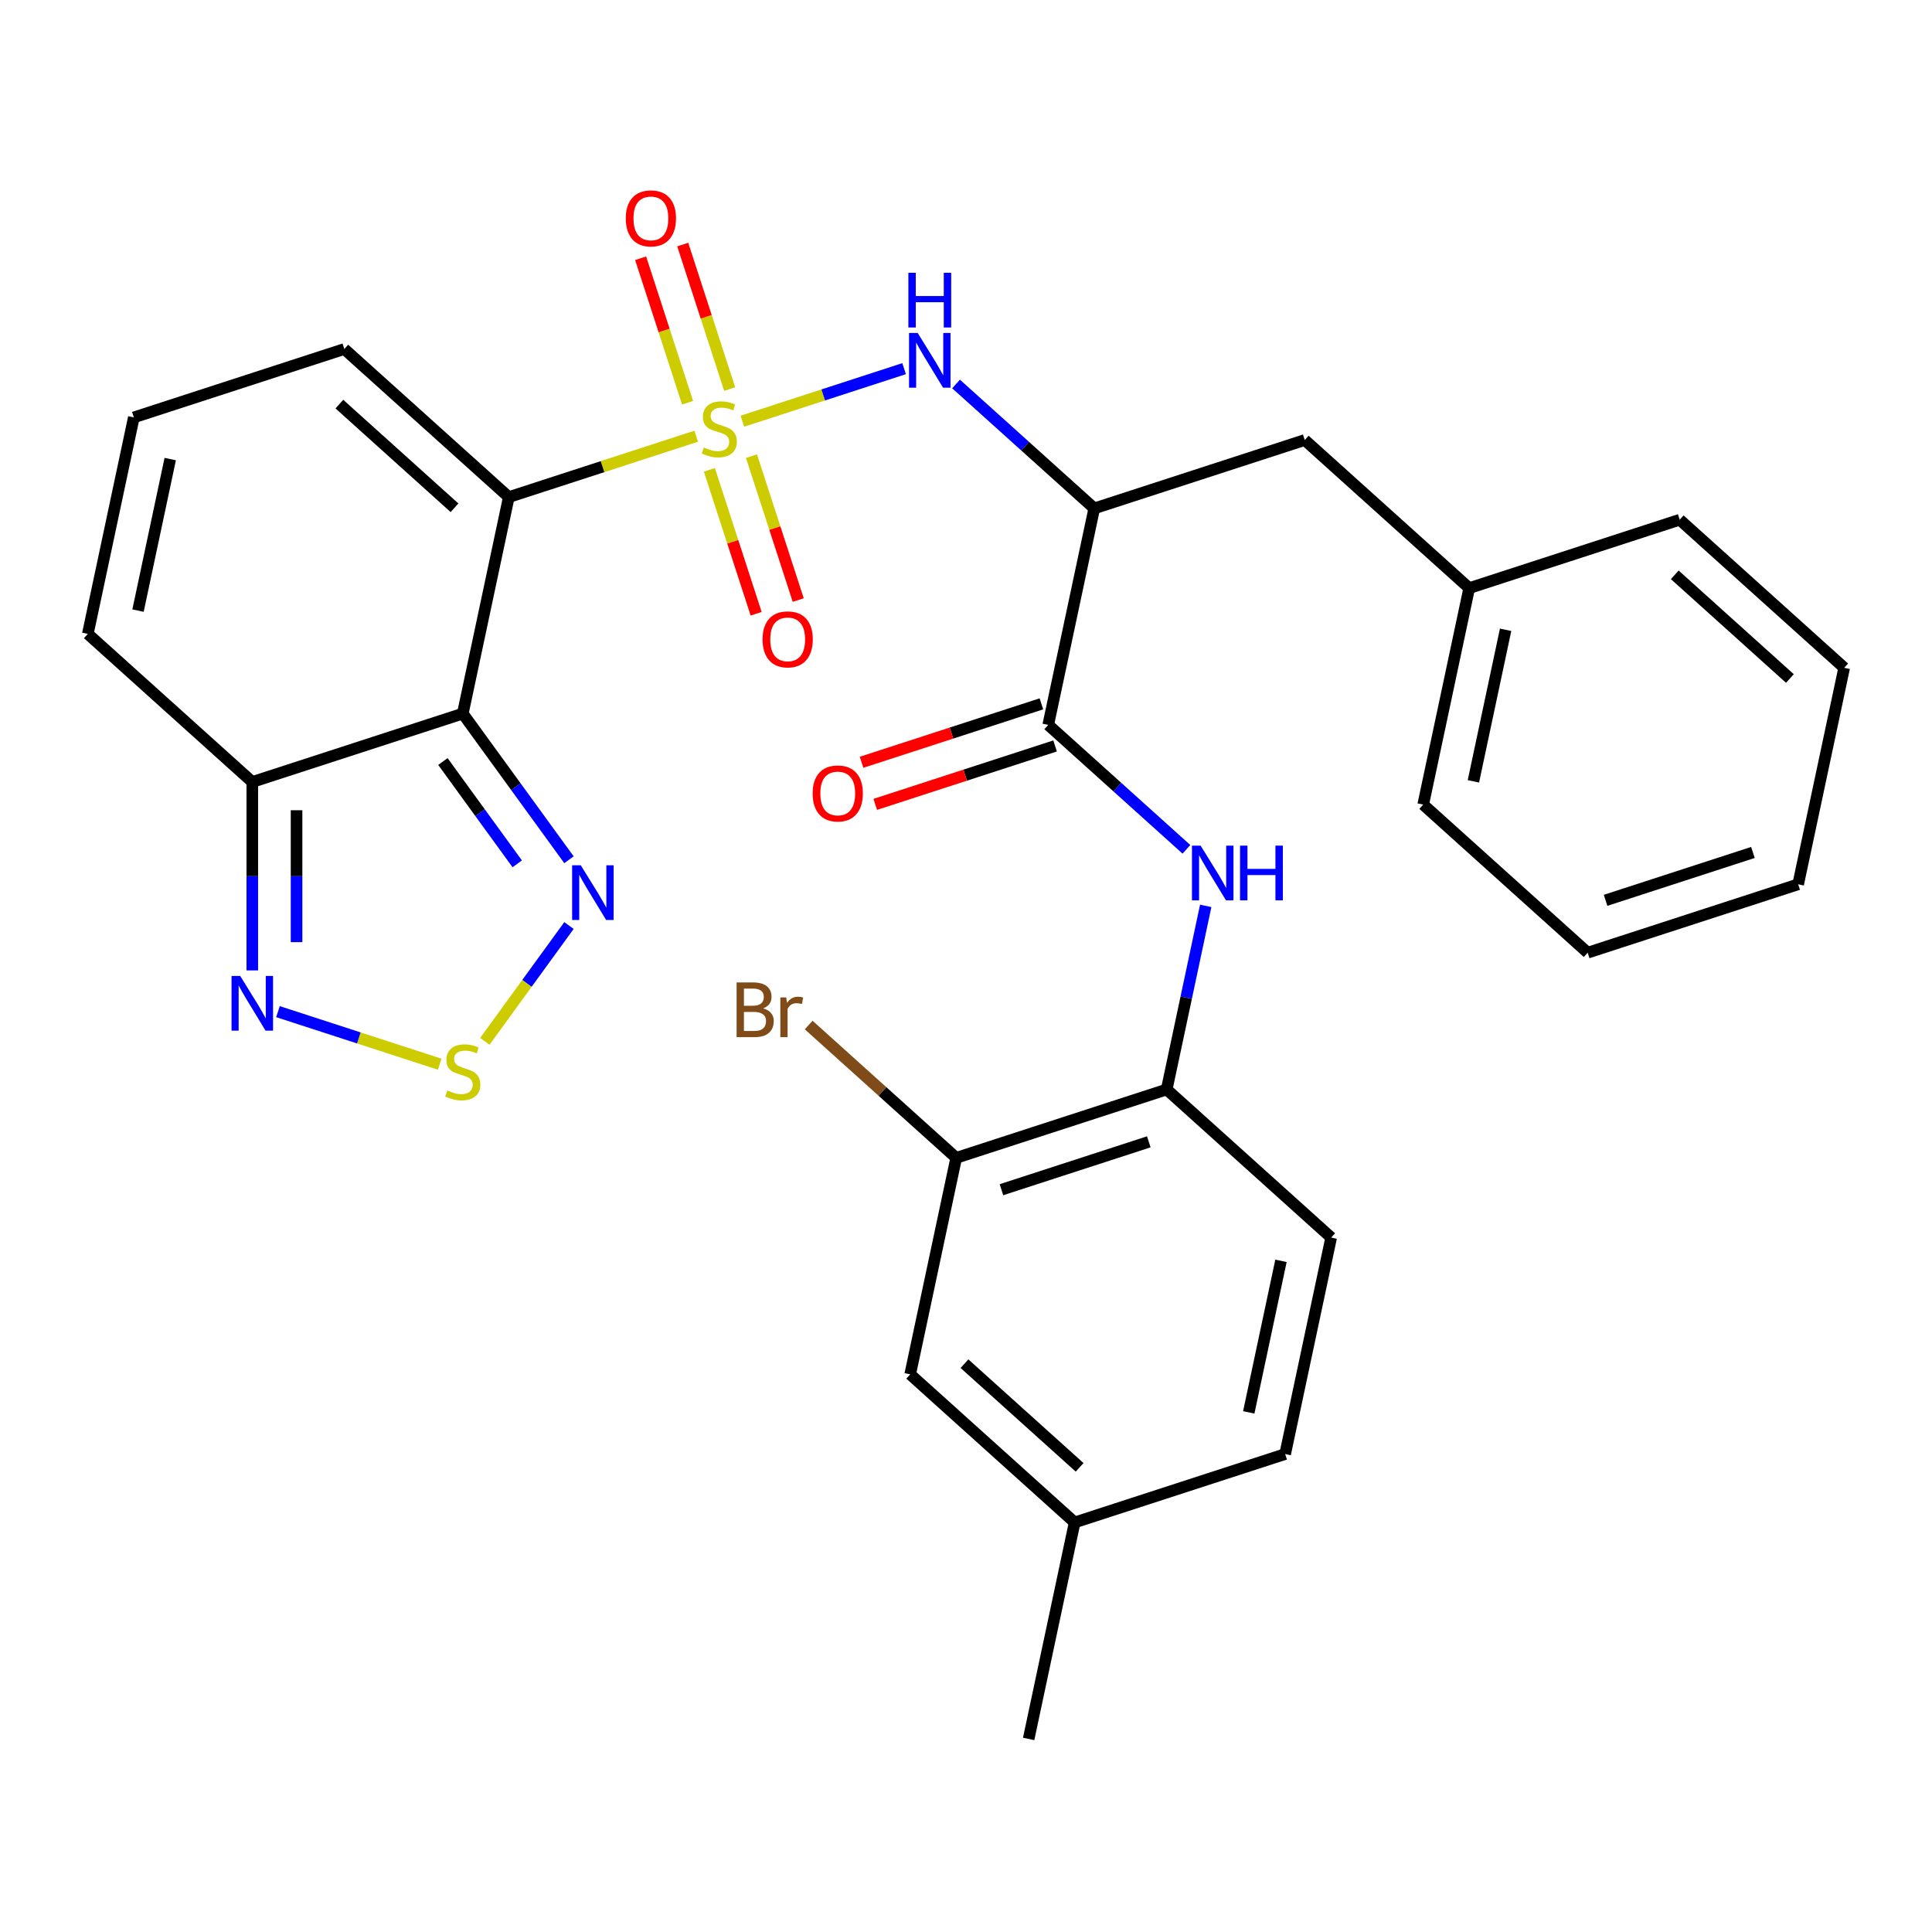 <?xml version='1.0' encoding='iso-8859-1'?>
<svg version='1.1' baseProfile='full'
              xmlns='http://www.w3.org/2000/svg'
                      xmlns:rdkit='http://www.rdkit.org/xml'
                      xmlns:xlink='http://www.w3.org/1999/xlink'
                  xml:space='preserve'
width='1000px' height='1000px' viewBox='0 0 1000 1000'>
<!-- END OF HEADER -->
<rect style='opacity:1.0;fill:#FFFFFF;stroke:none' width='1000' height='1000' x='0' y='0'> </rect>
<path class='bond-0' d='M 360.358,225.78 L 311.856,241.539' style='fill:none;fill-rule:evenodd;stroke:#CCCC00;stroke-width:6px;stroke-linecap:butt;stroke-linejoin:miter;stroke-opacity:1' />
<path class='bond-0' d='M 311.856,241.539 L 263.353,257.299' style='fill:none;fill-rule:evenodd;stroke:#000000;stroke-width:6px;stroke-linecap:butt;stroke-linejoin:miter;stroke-opacity:1' />
<path class='bond-2' d='M 384.246,218.018 L 426.104,204.418' style='fill:none;fill-rule:evenodd;stroke:#CCCC00;stroke-width:6px;stroke-linecap:butt;stroke-linejoin:miter;stroke-opacity:1' />
<path class='bond-2' d='M 426.104,204.418 L 467.962,190.817' style='fill:none;fill-rule:evenodd;stroke:#0000FF;stroke-width:6px;stroke-linecap:butt;stroke-linejoin:miter;stroke-opacity:1' />
<path class='bond-11' d='M 377.679,201.375 L 365.529,163.981' style='fill:none;fill-rule:evenodd;stroke:#CCCC00;stroke-width:6px;stroke-linecap:butt;stroke-linejoin:miter;stroke-opacity:1' />
<path class='bond-11' d='M 365.529,163.981 L 353.379,126.587' style='fill:none;fill-rule:evenodd;stroke:#FF0000;stroke-width:6px;stroke-linecap:butt;stroke-linejoin:miter;stroke-opacity:1' />
<path class='bond-11' d='M 355.889,208.455 L 343.739,171.061' style='fill:none;fill-rule:evenodd;stroke:#CCCC00;stroke-width:6px;stroke-linecap:butt;stroke-linejoin:miter;stroke-opacity:1' />
<path class='bond-11' d='M 343.739,171.061 L 331.589,133.667' style='fill:none;fill-rule:evenodd;stroke:#FF0000;stroke-width:6px;stroke-linecap:butt;stroke-linejoin:miter;stroke-opacity:1' />
<path class='bond-12' d='M 367.173,243.183 L 379.274,280.427' style='fill:none;fill-rule:evenodd;stroke:#CCCC00;stroke-width:6px;stroke-linecap:butt;stroke-linejoin:miter;stroke-opacity:1' />
<path class='bond-12' d='M 379.274,280.427 L 391.375,317.671' style='fill:none;fill-rule:evenodd;stroke:#FF0000;stroke-width:6px;stroke-linecap:butt;stroke-linejoin:miter;stroke-opacity:1' />
<path class='bond-12' d='M 388.963,236.103 L 401.064,273.347' style='fill:none;fill-rule:evenodd;stroke:#CCCC00;stroke-width:6px;stroke-linecap:butt;stroke-linejoin:miter;stroke-opacity:1' />
<path class='bond-12' d='M 401.064,273.347 L 413.165,310.591' style='fill:none;fill-rule:evenodd;stroke:#FF0000;stroke-width:6px;stroke-linecap:butt;stroke-linejoin:miter;stroke-opacity:1' />
<path class='bond-1' d='M 263.353,257.299 L 239.536,369.351' style='fill:none;fill-rule:evenodd;stroke:#000000;stroke-width:6px;stroke-linecap:butt;stroke-linejoin:miter;stroke-opacity:1' />
<path class='bond-13' d='M 263.353,257.299 L 178.221,180.646' style='fill:none;fill-rule:evenodd;stroke:#000000;stroke-width:6px;stroke-linecap:butt;stroke-linejoin:miter;stroke-opacity:1' />
<path class='bond-13' d='M 235.253,262.827 L 175.661,209.17' style='fill:none;fill-rule:evenodd;stroke:#000000;stroke-width:6px;stroke-linecap:butt;stroke-linejoin:miter;stroke-opacity:1' />
<path class='bond-4' d='M 239.536,369.351 L 267.018,407.178' style='fill:none;fill-rule:evenodd;stroke:#000000;stroke-width:6px;stroke-linecap:butt;stroke-linejoin:miter;stroke-opacity:1' />
<path class='bond-4' d='M 267.018,407.178 L 294.501,445.005' style='fill:none;fill-rule:evenodd;stroke:#0000FF;stroke-width:6px;stroke-linecap:butt;stroke-linejoin:miter;stroke-opacity:1' />
<path class='bond-4' d='M 229.245,394.166 L 248.483,420.645' style='fill:none;fill-rule:evenodd;stroke:#000000;stroke-width:6px;stroke-linecap:butt;stroke-linejoin:miter;stroke-opacity:1' />
<path class='bond-4' d='M 248.483,420.645 L 267.721,447.124' style='fill:none;fill-rule:evenodd;stroke:#0000FF;stroke-width:6px;stroke-linecap:butt;stroke-linejoin:miter;stroke-opacity:1' />
<path class='bond-6' d='M 239.536,369.351 L 130.586,404.751' style='fill:none;fill-rule:evenodd;stroke:#000000;stroke-width:6px;stroke-linecap:butt;stroke-linejoin:miter;stroke-opacity:1' />
<path class='bond-3' d='M 494.856,198.748 L 530.619,230.95' style='fill:none;fill-rule:evenodd;stroke:#0000FF;stroke-width:6px;stroke-linecap:butt;stroke-linejoin:miter;stroke-opacity:1' />
<path class='bond-3' d='M 530.619,230.95 L 566.383,263.152' style='fill:none;fill-rule:evenodd;stroke:#000000;stroke-width:6px;stroke-linecap:butt;stroke-linejoin:miter;stroke-opacity:1' />
<path class='bond-7' d='M 566.383,263.152 L 542.566,375.205' style='fill:none;fill-rule:evenodd;stroke:#000000;stroke-width:6px;stroke-linecap:butt;stroke-linejoin:miter;stroke-opacity:1' />
<path class='bond-16' d='M 566.383,263.152 L 675.333,227.752' style='fill:none;fill-rule:evenodd;stroke:#000000;stroke-width:6px;stroke-linecap:butt;stroke-linejoin:miter;stroke-opacity:1' />
<path class='bond-5' d='M 294.501,479.053 L 272.727,509.022' style='fill:none;fill-rule:evenodd;stroke:#0000FF;stroke-width:6px;stroke-linecap:butt;stroke-linejoin:miter;stroke-opacity:1' />
<path class='bond-5' d='M 272.727,509.022 L 250.953,538.992' style='fill:none;fill-rule:evenodd;stroke:#CCCC00;stroke-width:6px;stroke-linecap:butt;stroke-linejoin:miter;stroke-opacity:1' />
<path class='bond-32' d='M 227.592,550.826 L 185.734,537.226' style='fill:none;fill-rule:evenodd;stroke:#CCCC00;stroke-width:6px;stroke-linecap:butt;stroke-linejoin:miter;stroke-opacity:1' />
<path class='bond-32' d='M 185.734,537.226 L 143.876,523.625' style='fill:none;fill-rule:evenodd;stroke:#0000FF;stroke-width:6px;stroke-linecap:butt;stroke-linejoin:miter;stroke-opacity:1' />
<path class='bond-8' d='M 130.586,404.751 L 130.586,453.517' style='fill:none;fill-rule:evenodd;stroke:#000000;stroke-width:6px;stroke-linecap:butt;stroke-linejoin:miter;stroke-opacity:1' />
<path class='bond-8' d='M 130.586,453.517 L 130.586,502.283' style='fill:none;fill-rule:evenodd;stroke:#0000FF;stroke-width:6px;stroke-linecap:butt;stroke-linejoin:miter;stroke-opacity:1' />
<path class='bond-8' d='M 153.497,419.381 L 153.497,453.517' style='fill:none;fill-rule:evenodd;stroke:#000000;stroke-width:6px;stroke-linecap:butt;stroke-linejoin:miter;stroke-opacity:1' />
<path class='bond-8' d='M 153.497,453.517 L 153.497,487.653' style='fill:none;fill-rule:evenodd;stroke:#0000FF;stroke-width:6px;stroke-linecap:butt;stroke-linejoin:miter;stroke-opacity:1' />
<path class='bond-31' d='M 130.586,404.751 L 45.455,328.098' style='fill:none;fill-rule:evenodd;stroke:#000000;stroke-width:6px;stroke-linecap:butt;stroke-linejoin:miter;stroke-opacity:1' />
<path class='bond-9' d='M 542.566,375.205 L 578.33,407.407' style='fill:none;fill-rule:evenodd;stroke:#000000;stroke-width:6px;stroke-linecap:butt;stroke-linejoin:miter;stroke-opacity:1' />
<path class='bond-9' d='M 578.33,407.407 L 614.094,439.609' style='fill:none;fill-rule:evenodd;stroke:#0000FF;stroke-width:6px;stroke-linecap:butt;stroke-linejoin:miter;stroke-opacity:1' />
<path class='bond-18' d='M 539.026,364.31 L 492.483,379.432' style='fill:none;fill-rule:evenodd;stroke:#000000;stroke-width:6px;stroke-linecap:butt;stroke-linejoin:miter;stroke-opacity:1' />
<path class='bond-18' d='M 492.483,379.432 L 445.941,394.555' style='fill:none;fill-rule:evenodd;stroke:#FF0000;stroke-width:6px;stroke-linecap:butt;stroke-linejoin:miter;stroke-opacity:1' />
<path class='bond-18' d='M 546.106,386.1 L 499.563,401.222' style='fill:none;fill-rule:evenodd;stroke:#000000;stroke-width:6px;stroke-linecap:butt;stroke-linejoin:miter;stroke-opacity:1' />
<path class='bond-18' d='M 499.563,401.222 L 453.02,416.345' style='fill:none;fill-rule:evenodd;stroke:#FF0000;stroke-width:6px;stroke-linecap:butt;stroke-linejoin:miter;stroke-opacity:1' />
<path class='bond-10' d='M 624.079,468.882 L 613.98,516.396' style='fill:none;fill-rule:evenodd;stroke:#0000FF;stroke-width:6px;stroke-linecap:butt;stroke-linejoin:miter;stroke-opacity:1' />
<path class='bond-10' d='M 613.98,516.396 L 603.88,563.91' style='fill:none;fill-rule:evenodd;stroke:#000000;stroke-width:6px;stroke-linecap:butt;stroke-linejoin:miter;stroke-opacity:1' />
<path class='bond-14' d='M 603.88,563.91 L 494.931,599.31' style='fill:none;fill-rule:evenodd;stroke:#000000;stroke-width:6px;stroke-linecap:butt;stroke-linejoin:miter;stroke-opacity:1' />
<path class='bond-14' d='M 594.618,591.01 L 518.353,615.79' style='fill:none;fill-rule:evenodd;stroke:#000000;stroke-width:6px;stroke-linecap:butt;stroke-linejoin:miter;stroke-opacity:1' />
<path class='bond-20' d='M 603.88,563.91 L 689.012,640.563' style='fill:none;fill-rule:evenodd;stroke:#000000;stroke-width:6px;stroke-linecap:butt;stroke-linejoin:miter;stroke-opacity:1' />
<path class='bond-15' d='M 178.221,180.646 L 69.272,216.045' style='fill:none;fill-rule:evenodd;stroke:#000000;stroke-width:6px;stroke-linecap:butt;stroke-linejoin:miter;stroke-opacity:1' />
<path class='bond-19' d='M 494.931,599.31 L 471.113,711.363' style='fill:none;fill-rule:evenodd;stroke:#000000;stroke-width:6px;stroke-linecap:butt;stroke-linejoin:miter;stroke-opacity:1' />
<path class='bond-21' d='M 494.931,599.31 L 456.747,564.929' style='fill:none;fill-rule:evenodd;stroke:#000000;stroke-width:6px;stroke-linecap:butt;stroke-linejoin:miter;stroke-opacity:1' />
<path class='bond-21' d='M 456.747,564.929 L 418.563,530.548' style='fill:none;fill-rule:evenodd;stroke:#7F4C19;stroke-width:6px;stroke-linecap:butt;stroke-linejoin:miter;stroke-opacity:1' />
<path class='bond-17' d='M 69.272,216.045 L 45.455,328.098' style='fill:none;fill-rule:evenodd;stroke:#000000;stroke-width:6px;stroke-linecap:butt;stroke-linejoin:miter;stroke-opacity:1' />
<path class='bond-17' d='M 88.11,237.617 L 71.438,316.054' style='fill:none;fill-rule:evenodd;stroke:#000000;stroke-width:6px;stroke-linecap:butt;stroke-linejoin:miter;stroke-opacity:1' />
<path class='bond-23' d='M 675.333,227.752 L 760.464,304.405' style='fill:none;fill-rule:evenodd;stroke:#000000;stroke-width:6px;stroke-linecap:butt;stroke-linejoin:miter;stroke-opacity:1' />
<path class='bond-34' d='M 471.113,711.363 L 556.245,788.016' style='fill:none;fill-rule:evenodd;stroke:#000000;stroke-width:6px;stroke-linecap:butt;stroke-linejoin:miter;stroke-opacity:1' />
<path class='bond-34' d='M 499.214,705.835 L 558.806,759.492' style='fill:none;fill-rule:evenodd;stroke:#000000;stroke-width:6px;stroke-linecap:butt;stroke-linejoin:miter;stroke-opacity:1' />
<path class='bond-24' d='M 689.012,640.563 L 665.194,752.616' style='fill:none;fill-rule:evenodd;stroke:#000000;stroke-width:6px;stroke-linecap:butt;stroke-linejoin:miter;stroke-opacity:1' />
<path class='bond-24' d='M 663.029,652.608 L 646.356,731.045' style='fill:none;fill-rule:evenodd;stroke:#000000;stroke-width:6px;stroke-linecap:butt;stroke-linejoin:miter;stroke-opacity:1' />
<path class='bond-22' d='M 556.245,788.016 L 665.194,752.616' style='fill:none;fill-rule:evenodd;stroke:#000000;stroke-width:6px;stroke-linecap:butt;stroke-linejoin:miter;stroke-opacity:1' />
<path class='bond-25' d='M 556.245,788.016 L 532.427,900.069' style='fill:none;fill-rule:evenodd;stroke:#000000;stroke-width:6px;stroke-linecap:butt;stroke-linejoin:miter;stroke-opacity:1' />
<path class='bond-26' d='M 760.464,304.405 L 736.647,416.458' style='fill:none;fill-rule:evenodd;stroke:#000000;stroke-width:6px;stroke-linecap:butt;stroke-linejoin:miter;stroke-opacity:1' />
<path class='bond-26' d='M 779.302,325.977 L 762.63,404.414' style='fill:none;fill-rule:evenodd;stroke:#000000;stroke-width:6px;stroke-linecap:butt;stroke-linejoin:miter;stroke-opacity:1' />
<path class='bond-27' d='M 760.464,304.405 L 869.414,269.005' style='fill:none;fill-rule:evenodd;stroke:#000000;stroke-width:6px;stroke-linecap:butt;stroke-linejoin:miter;stroke-opacity:1' />
<path class='bond-28' d='M 736.647,416.458 L 821.779,493.111' style='fill:none;fill-rule:evenodd;stroke:#000000;stroke-width:6px;stroke-linecap:butt;stroke-linejoin:miter;stroke-opacity:1' />
<path class='bond-29' d='M 869.414,269.005 L 954.545,345.658' style='fill:none;fill-rule:evenodd;stroke:#000000;stroke-width:6px;stroke-linecap:butt;stroke-linejoin:miter;stroke-opacity:1' />
<path class='bond-29' d='M 866.853,297.53 L 926.445,351.187' style='fill:none;fill-rule:evenodd;stroke:#000000;stroke-width:6px;stroke-linecap:butt;stroke-linejoin:miter;stroke-opacity:1' />
<path class='bond-33' d='M 821.779,493.111 L 930.728,457.711' style='fill:none;fill-rule:evenodd;stroke:#000000;stroke-width:6px;stroke-linecap:butt;stroke-linejoin:miter;stroke-opacity:1' />
<path class='bond-33' d='M 831.041,466.011 L 907.306,441.231' style='fill:none;fill-rule:evenodd;stroke:#000000;stroke-width:6px;stroke-linecap:butt;stroke-linejoin:miter;stroke-opacity:1' />
<path class='bond-30' d='M 954.545,345.658 L 930.728,457.711' style='fill:none;fill-rule:evenodd;stroke:#000000;stroke-width:6px;stroke-linecap:butt;stroke-linejoin:miter;stroke-opacity:1' />
<path  class='atom-0' d='M 364.302 231.619
Q 364.622 231.739, 365.942 232.299
Q 367.262 232.859, 368.702 233.219
Q 370.182 233.539, 371.622 233.539
Q 374.302 233.539, 375.862 232.259
Q 377.422 230.939, 377.422 228.659
Q 377.422 227.099, 376.622 226.139
Q 375.862 225.179, 374.662 224.659
Q 373.462 224.139, 371.462 223.539
Q 368.942 222.779, 367.422 222.059
Q 365.942 221.339, 364.862 219.819
Q 363.822 218.299, 363.822 215.739
Q 363.822 212.179, 366.222 209.979
Q 368.662 207.779, 373.462 207.779
Q 376.742 207.779, 380.462 209.339
L 379.542 212.419
Q 376.142 211.019, 373.582 211.019
Q 370.822 211.019, 369.302 212.179
Q 367.782 213.299, 367.822 215.259
Q 367.822 216.779, 368.582 217.699
Q 369.382 218.619, 370.502 219.139
Q 371.662 219.659, 373.582 220.259
Q 376.142 221.059, 377.662 221.859
Q 379.182 222.659, 380.262 224.299
Q 381.382 225.899, 381.382 228.659
Q 381.382 232.579, 378.742 234.699
Q 376.142 236.779, 371.782 236.779
Q 369.262 236.779, 367.342 236.219
Q 365.462 235.699, 363.222 234.779
L 364.302 231.619
' fill='#CCCC00'/>
<path  class='atom-3' d='M 474.992 172.339
L 484.272 187.339
Q 485.192 188.819, 486.672 191.499
Q 488.152 194.179, 488.232 194.339
L 488.232 172.339
L 491.992 172.339
L 491.992 200.659
L 488.112 200.659
L 478.152 184.259
Q 476.992 182.339, 475.752 180.139
Q 474.552 177.939, 474.192 177.259
L 474.192 200.659
L 470.512 200.659
L 470.512 172.339
L 474.992 172.339
' fill='#0000FF'/>
<path  class='atom-3' d='M 470.172 141.187
L 474.012 141.187
L 474.012 153.227
L 488.492 153.227
L 488.492 141.187
L 492.332 141.187
L 492.332 169.507
L 488.492 169.507
L 488.492 156.427
L 474.012 156.427
L 474.012 169.507
L 470.172 169.507
L 470.172 141.187
' fill='#0000FF'/>
<path  class='atom-5' d='M 300.61 447.869
L 309.89 462.869
Q 310.81 464.349, 312.29 467.029
Q 313.77 469.709, 313.85 469.869
L 313.85 447.869
L 317.61 447.869
L 317.61 476.189
L 313.73 476.189
L 303.77 459.789
Q 302.61 457.869, 301.37 455.669
Q 300.17 453.469, 299.81 452.789
L 299.81 476.189
L 296.13 476.189
L 296.13 447.869
L 300.61 447.869
' fill='#0000FF'/>
<path  class='atom-6' d='M 231.536 564.427
Q 231.856 564.547, 233.176 565.107
Q 234.496 565.667, 235.936 566.027
Q 237.416 566.347, 238.856 566.347
Q 241.536 566.347, 243.096 565.067
Q 244.656 563.747, 244.656 561.467
Q 244.656 559.907, 243.856 558.947
Q 243.096 557.987, 241.896 557.467
Q 240.696 556.947, 238.696 556.347
Q 236.176 555.587, 234.656 554.867
Q 233.176 554.147, 232.096 552.627
Q 231.056 551.107, 231.056 548.547
Q 231.056 544.987, 233.456 542.787
Q 235.896 540.587, 240.696 540.587
Q 243.976 540.587, 247.696 542.147
L 246.776 545.227
Q 243.376 543.827, 240.816 543.827
Q 238.056 543.827, 236.536 544.987
Q 235.016 546.107, 235.056 548.067
Q 235.056 549.587, 235.816 550.507
Q 236.616 551.427, 237.736 551.947
Q 238.896 552.467, 240.816 553.067
Q 243.376 553.867, 244.896 554.667
Q 246.416 555.467, 247.496 557.107
Q 248.616 558.707, 248.616 561.467
Q 248.616 565.387, 245.976 567.507
Q 243.376 569.587, 239.016 569.587
Q 236.496 569.587, 234.576 569.027
Q 232.696 568.507, 230.456 567.587
L 231.536 564.427
' fill='#CCCC00'/>
<path  class='atom-9' d='M 124.326 505.147
L 133.606 520.147
Q 134.526 521.627, 136.006 524.307
Q 137.486 526.987, 137.566 527.147
L 137.566 505.147
L 141.326 505.147
L 141.326 533.467
L 137.446 533.467
L 127.486 517.067
Q 126.326 515.147, 125.086 512.947
Q 123.886 510.747, 123.526 510.067
L 123.526 533.467
L 119.846 533.467
L 119.846 505.147
L 124.326 505.147
' fill='#0000FF'/>
<path  class='atom-10' d='M 621.438 437.698
L 630.718 452.698
Q 631.638 454.178, 633.118 456.858
Q 634.598 459.538, 634.678 459.698
L 634.678 437.698
L 638.438 437.698
L 638.438 466.018
L 634.558 466.018
L 624.598 449.618
Q 623.438 447.698, 622.198 445.498
Q 620.998 443.298, 620.638 442.618
L 620.638 466.018
L 616.958 466.018
L 616.958 437.698
L 621.438 437.698
' fill='#0000FF'/>
<path  class='atom-10' d='M 641.838 437.698
L 645.678 437.698
L 645.678 449.738
L 660.158 449.738
L 660.158 437.698
L 663.998 437.698
L 663.998 466.018
L 660.158 466.018
L 660.158 452.938
L 645.678 452.938
L 645.678 466.018
L 641.838 466.018
L 641.838 437.698
' fill='#0000FF'/>
<path  class='atom-12' d='M 323.903 113.03
Q 323.903 106.23, 327.263 102.43
Q 330.623 98.629, 336.903 98.629
Q 343.183 98.629, 346.543 102.43
Q 349.903 106.23, 349.903 113.03
Q 349.903 119.91, 346.503 123.83
Q 343.103 127.71, 336.903 127.71
Q 330.663 127.71, 327.263 123.83
Q 323.903 119.95, 323.903 113.03
M 336.903 124.51
Q 341.223 124.51, 343.543 121.63
Q 345.903 118.71, 345.903 113.03
Q 345.903 107.47, 343.543 104.67
Q 341.223 101.83, 336.903 101.83
Q 332.583 101.83, 330.223 104.63
Q 327.903 107.43, 327.903 113.03
Q 327.903 118.75, 330.223 121.63
Q 332.583 124.51, 336.903 124.51
' fill='#FF0000'/>
<path  class='atom-13' d='M 394.702 330.928
Q 394.702 324.128, 398.062 320.328
Q 401.422 316.528, 407.702 316.528
Q 413.982 316.528, 417.342 320.328
Q 420.702 324.128, 420.702 330.928
Q 420.702 337.808, 417.302 341.728
Q 413.902 345.608, 407.702 345.608
Q 401.462 345.608, 398.062 341.728
Q 394.702 337.848, 394.702 330.928
M 407.702 342.408
Q 412.022 342.408, 414.342 339.528
Q 416.702 336.608, 416.702 330.928
Q 416.702 325.368, 414.342 322.568
Q 412.022 319.728, 407.702 319.728
Q 403.382 319.728, 401.022 322.528
Q 398.702 325.328, 398.702 330.928
Q 398.702 336.648, 401.022 339.528
Q 403.382 342.408, 407.702 342.408
' fill='#FF0000'/>
<path  class='atom-19' d='M 420.617 410.685
Q 420.617 403.885, 423.977 400.085
Q 427.337 396.285, 433.617 396.285
Q 439.897 396.285, 443.257 400.085
Q 446.617 403.885, 446.617 410.685
Q 446.617 417.565, 443.217 421.485
Q 439.817 425.365, 433.617 425.365
Q 427.377 425.365, 423.977 421.485
Q 420.617 417.605, 420.617 410.685
M 433.617 422.165
Q 437.937 422.165, 440.257 419.285
Q 442.617 416.365, 442.617 410.685
Q 442.617 405.125, 440.257 402.325
Q 437.937 399.485, 433.617 399.485
Q 429.297 399.485, 426.937 402.285
Q 424.617 405.085, 424.617 410.685
Q 424.617 416.405, 426.937 419.285
Q 429.297 422.165, 433.617 422.165
' fill='#FF0000'/>
<path  class='atom-22' d='M 395.019 521.937
Q 397.739 522.697, 399.099 524.377
Q 400.499 526.017, 400.499 528.457
Q 400.499 532.377, 397.979 534.617
Q 395.499 536.817, 390.779 536.817
L 381.259 536.817
L 381.259 508.497
L 389.619 508.497
Q 394.459 508.497, 396.899 510.457
Q 399.339 512.417, 399.339 516.017
Q 399.339 520.297, 395.019 521.937
M 385.059 511.697
L 385.059 520.577
L 389.619 520.577
Q 392.419 520.577, 393.859 519.457
Q 395.339 518.297, 395.339 516.017
Q 395.339 511.697, 389.619 511.697
L 385.059 511.697
M 390.779 533.617
Q 393.539 533.617, 395.019 532.297
Q 396.499 530.977, 396.499 528.457
Q 396.499 526.137, 394.859 524.977
Q 393.259 523.777, 390.179 523.777
L 385.059 523.777
L 385.059 533.617
L 390.779 533.617
' fill='#7F4C19'/>
<path  class='atom-22' d='M 406.939 516.257
L 407.379 519.097
Q 409.539 515.897, 413.059 515.897
Q 414.179 515.897, 415.699 516.297
L 415.099 519.657
Q 413.379 519.257, 412.419 519.257
Q 410.739 519.257, 409.619 519.937
Q 408.539 520.577, 407.659 522.137
L 407.659 536.817
L 403.899 536.817
L 403.899 516.257
L 406.939 516.257
' fill='#7F4C19'/>
</svg>
